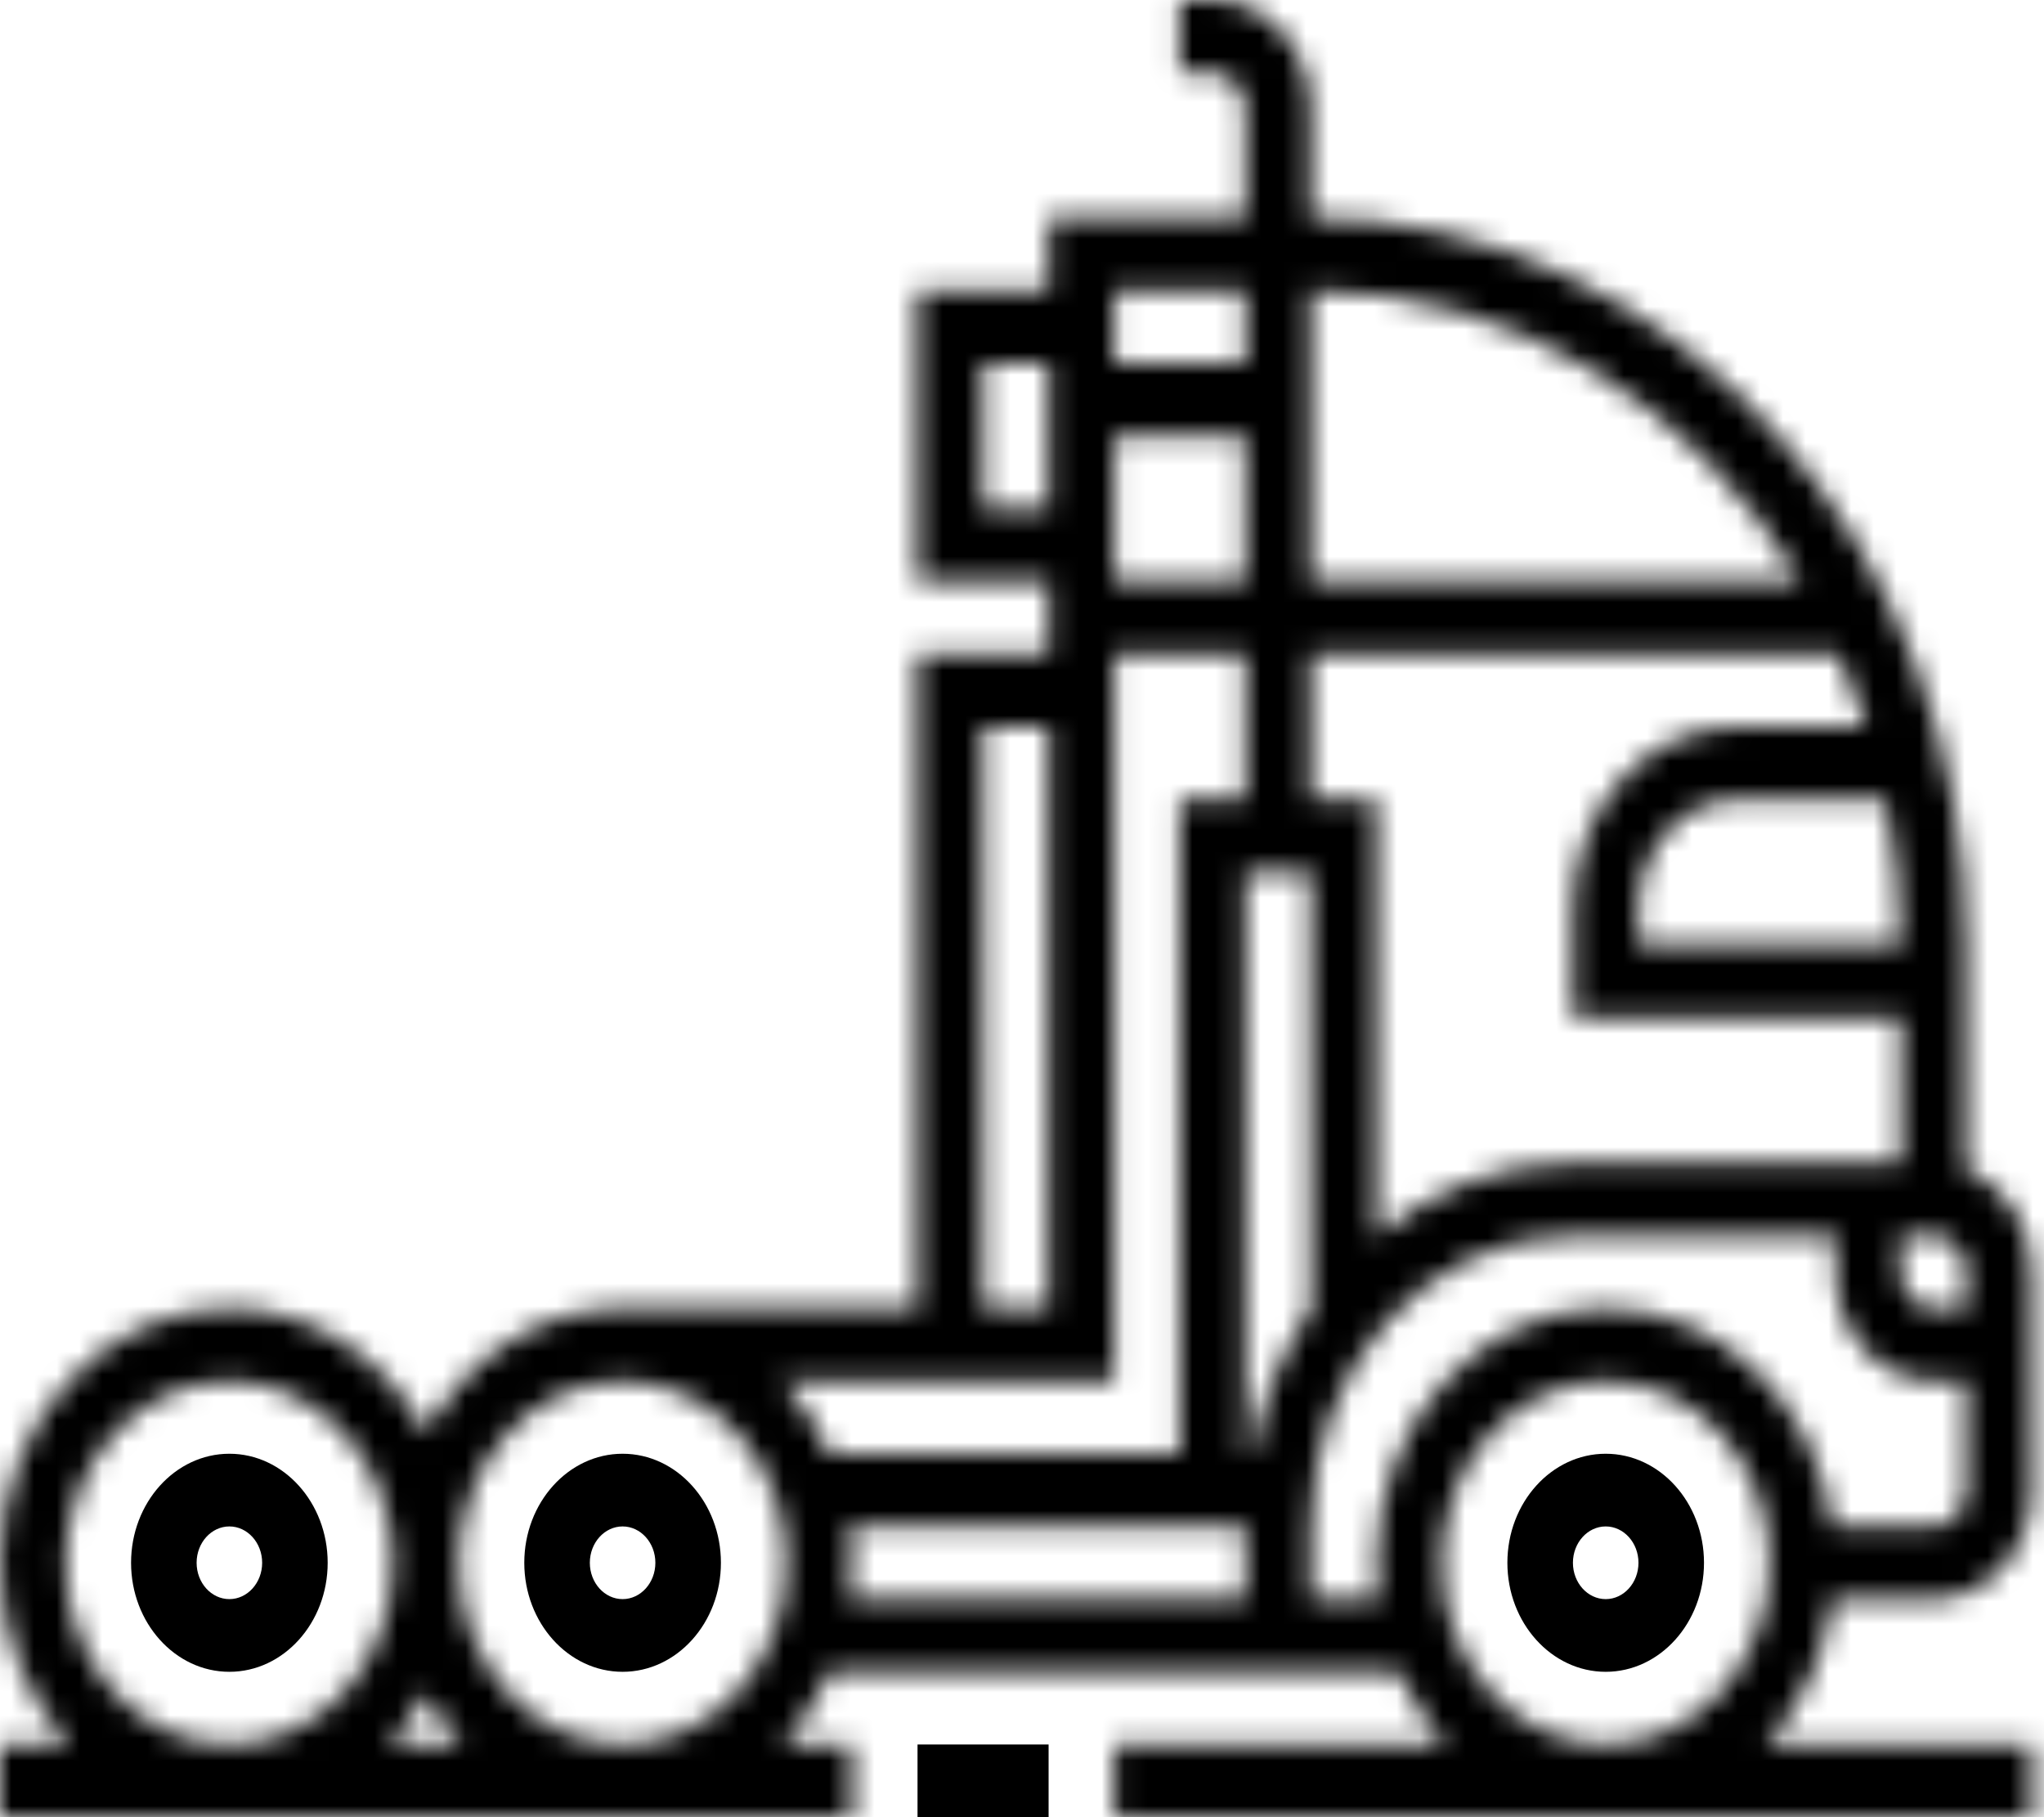 <?xml version="1.0" encoding="UTF-8"?> <svg xmlns="http://www.w3.org/2000/svg" width="90" height="80" viewBox="0 0 90 80" fill="none"> <path d="M27.414 64C29.801 64 31.743 66.154 31.743 68.8C31.743 71.446 29.801 73.6 27.414 73.6C25.027 73.6 23.085 71.446 23.085 68.8C23.085 66.154 25.027 64 27.414 64ZM27.414 70.4C28.209 70.4 28.857 69.683 28.857 68.8C28.857 67.917 28.209 67.2 27.414 67.2C26.619 67.2 25.971 67.917 25.971 68.8C25.971 69.683 26.619 70.4 27.414 70.4Z" fill="black"></path> <path d="M70.701 64C73.087 64 75.029 66.154 75.029 68.8C75.029 71.446 73.087 73.6 70.701 73.6C68.314 73.6 66.372 71.446 66.372 68.8C66.372 66.154 68.314 64 70.701 64ZM70.701 70.4C71.496 70.4 72.144 69.683 72.144 68.8C72.144 67.917 71.496 67.2 70.701 67.2C69.906 67.2 69.258 67.917 69.258 68.8C69.258 69.683 69.906 70.4 70.701 70.4Z" fill="black"></path> <path d="M10.1 73.6C7.713 73.6 5.771 71.446 5.771 68.8C5.771 66.154 7.713 64 10.1 64C12.486 64 14.428 66.154 14.428 68.8C14.428 71.446 12.486 73.6 10.1 73.6ZM10.1 67.2C9.305 67.2 8.657 67.917 8.657 68.8C8.657 69.683 9.305 70.4 10.1 70.4C10.895 70.4 11.543 69.683 11.543 68.8C11.543 67.917 10.895 67.2 10.1 67.2Z" fill="black"></path> <mask id="path-4-inside-1" fill="white"> <path d="M-0 68.8C-0 62.626 4.53 57.6 10.1 57.6C13.776 57.6 16.99 59.797 18.757 63.061C20.525 59.797 23.738 57.6 27.415 57.6H40.4V28.8H46.172V25.6H40.4V12.8H46.172V9.6H54.829V4.8C54.829 3.917 54.181 3.2 53.386 3.2H51.943V0H53.386C55.773 0 57.715 2.154 57.715 4.8V9.6C73.627 9.6 86.572 23.955 86.572 41.6V51.494C88.247 52.157 89.458 53.917 89.458 56V65.6C89.458 68.246 87.516 70.4 85.129 70.4H80.685C80.362 72.889 79.306 75.118 77.755 76.8H89.458V80H49.058V76.8H63.646C62.8 75.882 62.105 74.798 61.59 73.6H36.528C36.013 74.798 35.317 75.882 34.471 76.8H37.515V80H-0V76.8H3.046C1.169 74.765 -0 71.933 -0 68.8V68.8ZM10.1 60.8C6.122 60.8 2.886 64.389 2.886 68.8C2.886 73.211 6.122 76.8 10.1 76.8C14.078 76.8 17.314 73.211 17.314 68.8C17.314 64.389 14.078 60.8 10.1 60.8ZM83.686 51.2V44.8H69.258V40C69.258 35.589 72.494 32 76.472 32H82.171C81.819 30.901 81.411 29.834 80.947 28.8H57.715V35.2H60.6V54.43C63.016 52.413 66.007 51.2 69.258 51.2H83.686ZM83.017 35.2H76.472C74.086 35.2 72.144 37.354 72.144 40V41.6H83.686C83.686 39.398 83.441 37.262 83.017 35.2ZM57.715 57.642V38.4H54.829V64H55.12C55.552 61.65 56.462 59.496 57.715 57.642ZM54.829 35.2V28.8H49.058V60.8H34.469C35.316 61.718 36.01 62.801 36.525 64H51.943V35.2H54.829ZM54.829 19.2H49.058V25.6H54.829V19.2ZM43.286 32V57.6H46.172V32H43.286ZM43.286 16V22.4H46.172V16H43.286ZM49.058 12.8V16H54.829V12.8H49.058ZM57.715 12.8V25.6H79.294C74.63 17.888 66.7 12.8 57.715 12.8ZM85.129 54.4H83.686V56C83.686 56.883 84.334 57.6 85.129 57.6H86.572V56C86.572 55.117 85.924 54.4 85.129 54.4ZM70.701 76.8C74.679 76.8 77.915 73.211 77.915 68.8C77.915 64.389 74.679 60.8 70.701 60.8C66.723 60.8 63.486 64.389 63.486 68.8C63.486 73.211 66.723 76.8 70.701 76.8ZM70.701 57.6C75.778 57.6 79.981 61.782 80.685 67.2H85.129C85.924 67.2 86.572 66.483 86.572 65.6V60.8H85.129C82.743 60.8 80.801 58.646 80.801 56V54.4H69.258C62.893 54.4 57.715 60.142 57.715 67.2V70.4H60.716C60.648 69.875 60.6 69.344 60.6 68.8C60.6 62.626 65.131 57.6 70.701 57.6ZM54.829 70.4V67.2H37.399C37.467 67.725 37.515 68.256 37.515 68.8C37.515 69.344 37.467 69.875 37.399 70.4H54.829ZM34.629 68.8C34.629 64.389 31.392 60.8 27.415 60.8C23.436 60.8 20.2 64.389 20.2 68.8C20.2 73.211 23.436 76.8 27.415 76.8C31.392 76.8 34.629 73.211 34.629 68.8ZM20.36 76.8C19.741 76.128 19.206 75.366 18.757 74.539C18.308 75.366 17.773 76.129 17.154 76.8H20.36Z"></path> </mask> <path d="M-0 68.8C-0 62.626 4.53 57.6 10.1 57.6C13.776 57.6 16.99 59.797 18.757 63.061C20.525 59.797 23.738 57.6 27.415 57.6H40.4V28.8H46.172V25.6H40.4V12.8H46.172V9.6H54.829V4.8C54.829 3.917 54.181 3.2 53.386 3.2H51.943V0H53.386C55.773 0 57.715 2.154 57.715 4.8V9.6C73.627 9.6 86.572 23.955 86.572 41.6V51.494C88.247 52.157 89.458 53.917 89.458 56V65.6C89.458 68.246 87.516 70.4 85.129 70.4H80.685C80.362 72.889 79.306 75.118 77.755 76.8H89.458V80H49.058V76.8H63.646C62.8 75.882 62.105 74.798 61.59 73.6H36.528C36.013 74.798 35.317 75.882 34.471 76.8H37.515V80H-0V76.8H3.046C1.169 74.765 -0 71.933 -0 68.8V68.8ZM10.1 60.8C6.122 60.8 2.886 64.389 2.886 68.8C2.886 73.211 6.122 76.8 10.1 76.8C14.078 76.8 17.314 73.211 17.314 68.8C17.314 64.389 14.078 60.8 10.1 60.8ZM83.686 51.2V44.8H69.258V40C69.258 35.589 72.494 32 76.472 32H82.171C81.819 30.901 81.411 29.834 80.947 28.8H57.715V35.2H60.6V54.43C63.016 52.413 66.007 51.2 69.258 51.2H83.686ZM83.017 35.2H76.472C74.086 35.2 72.144 37.354 72.144 40V41.6H83.686C83.686 39.398 83.441 37.262 83.017 35.2ZM57.715 57.642V38.4H54.829V64H55.12C55.552 61.65 56.462 59.496 57.715 57.642ZM54.829 35.2V28.8H49.058V60.8H34.469C35.316 61.718 36.01 62.801 36.525 64H51.943V35.2H54.829ZM54.829 19.2H49.058V25.6H54.829V19.2ZM43.286 32V57.6H46.172V32H43.286ZM43.286 16V22.4H46.172V16H43.286ZM49.058 12.8V16H54.829V12.8H49.058ZM57.715 12.8V25.6H79.294C74.63 17.888 66.7 12.8 57.715 12.8ZM85.129 54.4H83.686V56C83.686 56.883 84.334 57.6 85.129 57.6H86.572V56C86.572 55.117 85.924 54.4 85.129 54.4ZM70.701 76.8C74.679 76.8 77.915 73.211 77.915 68.8C77.915 64.389 74.679 60.8 70.701 60.8C66.723 60.8 63.486 64.389 63.486 68.8C63.486 73.211 66.723 76.8 70.701 76.8ZM70.701 57.6C75.778 57.6 79.981 61.782 80.685 67.2H85.129C85.924 67.2 86.572 66.483 86.572 65.6V60.8H85.129C82.743 60.8 80.801 58.646 80.801 56V54.4H69.258C62.893 54.4 57.715 60.142 57.715 67.2V70.4H60.716C60.648 69.875 60.6 69.344 60.6 68.8C60.6 62.626 65.131 57.6 70.701 57.6ZM54.829 70.4V67.2H37.399C37.467 67.725 37.515 68.256 37.515 68.8C37.515 69.344 37.467 69.875 37.399 70.4H54.829ZM34.629 68.8C34.629 64.389 31.392 60.8 27.415 60.8C23.436 60.8 20.2 64.389 20.2 68.8C20.2 73.211 23.436 76.8 27.415 76.8C31.392 76.8 34.629 73.211 34.629 68.8ZM20.36 76.8C19.741 76.128 19.206 75.366 18.757 74.539C18.308 75.366 17.773 76.129 17.154 76.8H20.36Z" stroke="black" stroke-width="4" mask="url(#path-4-inside-1)"></path> <path d="M46.171 76.8H40.4V80H46.171V76.8Z" fill="black"></path> </svg> 